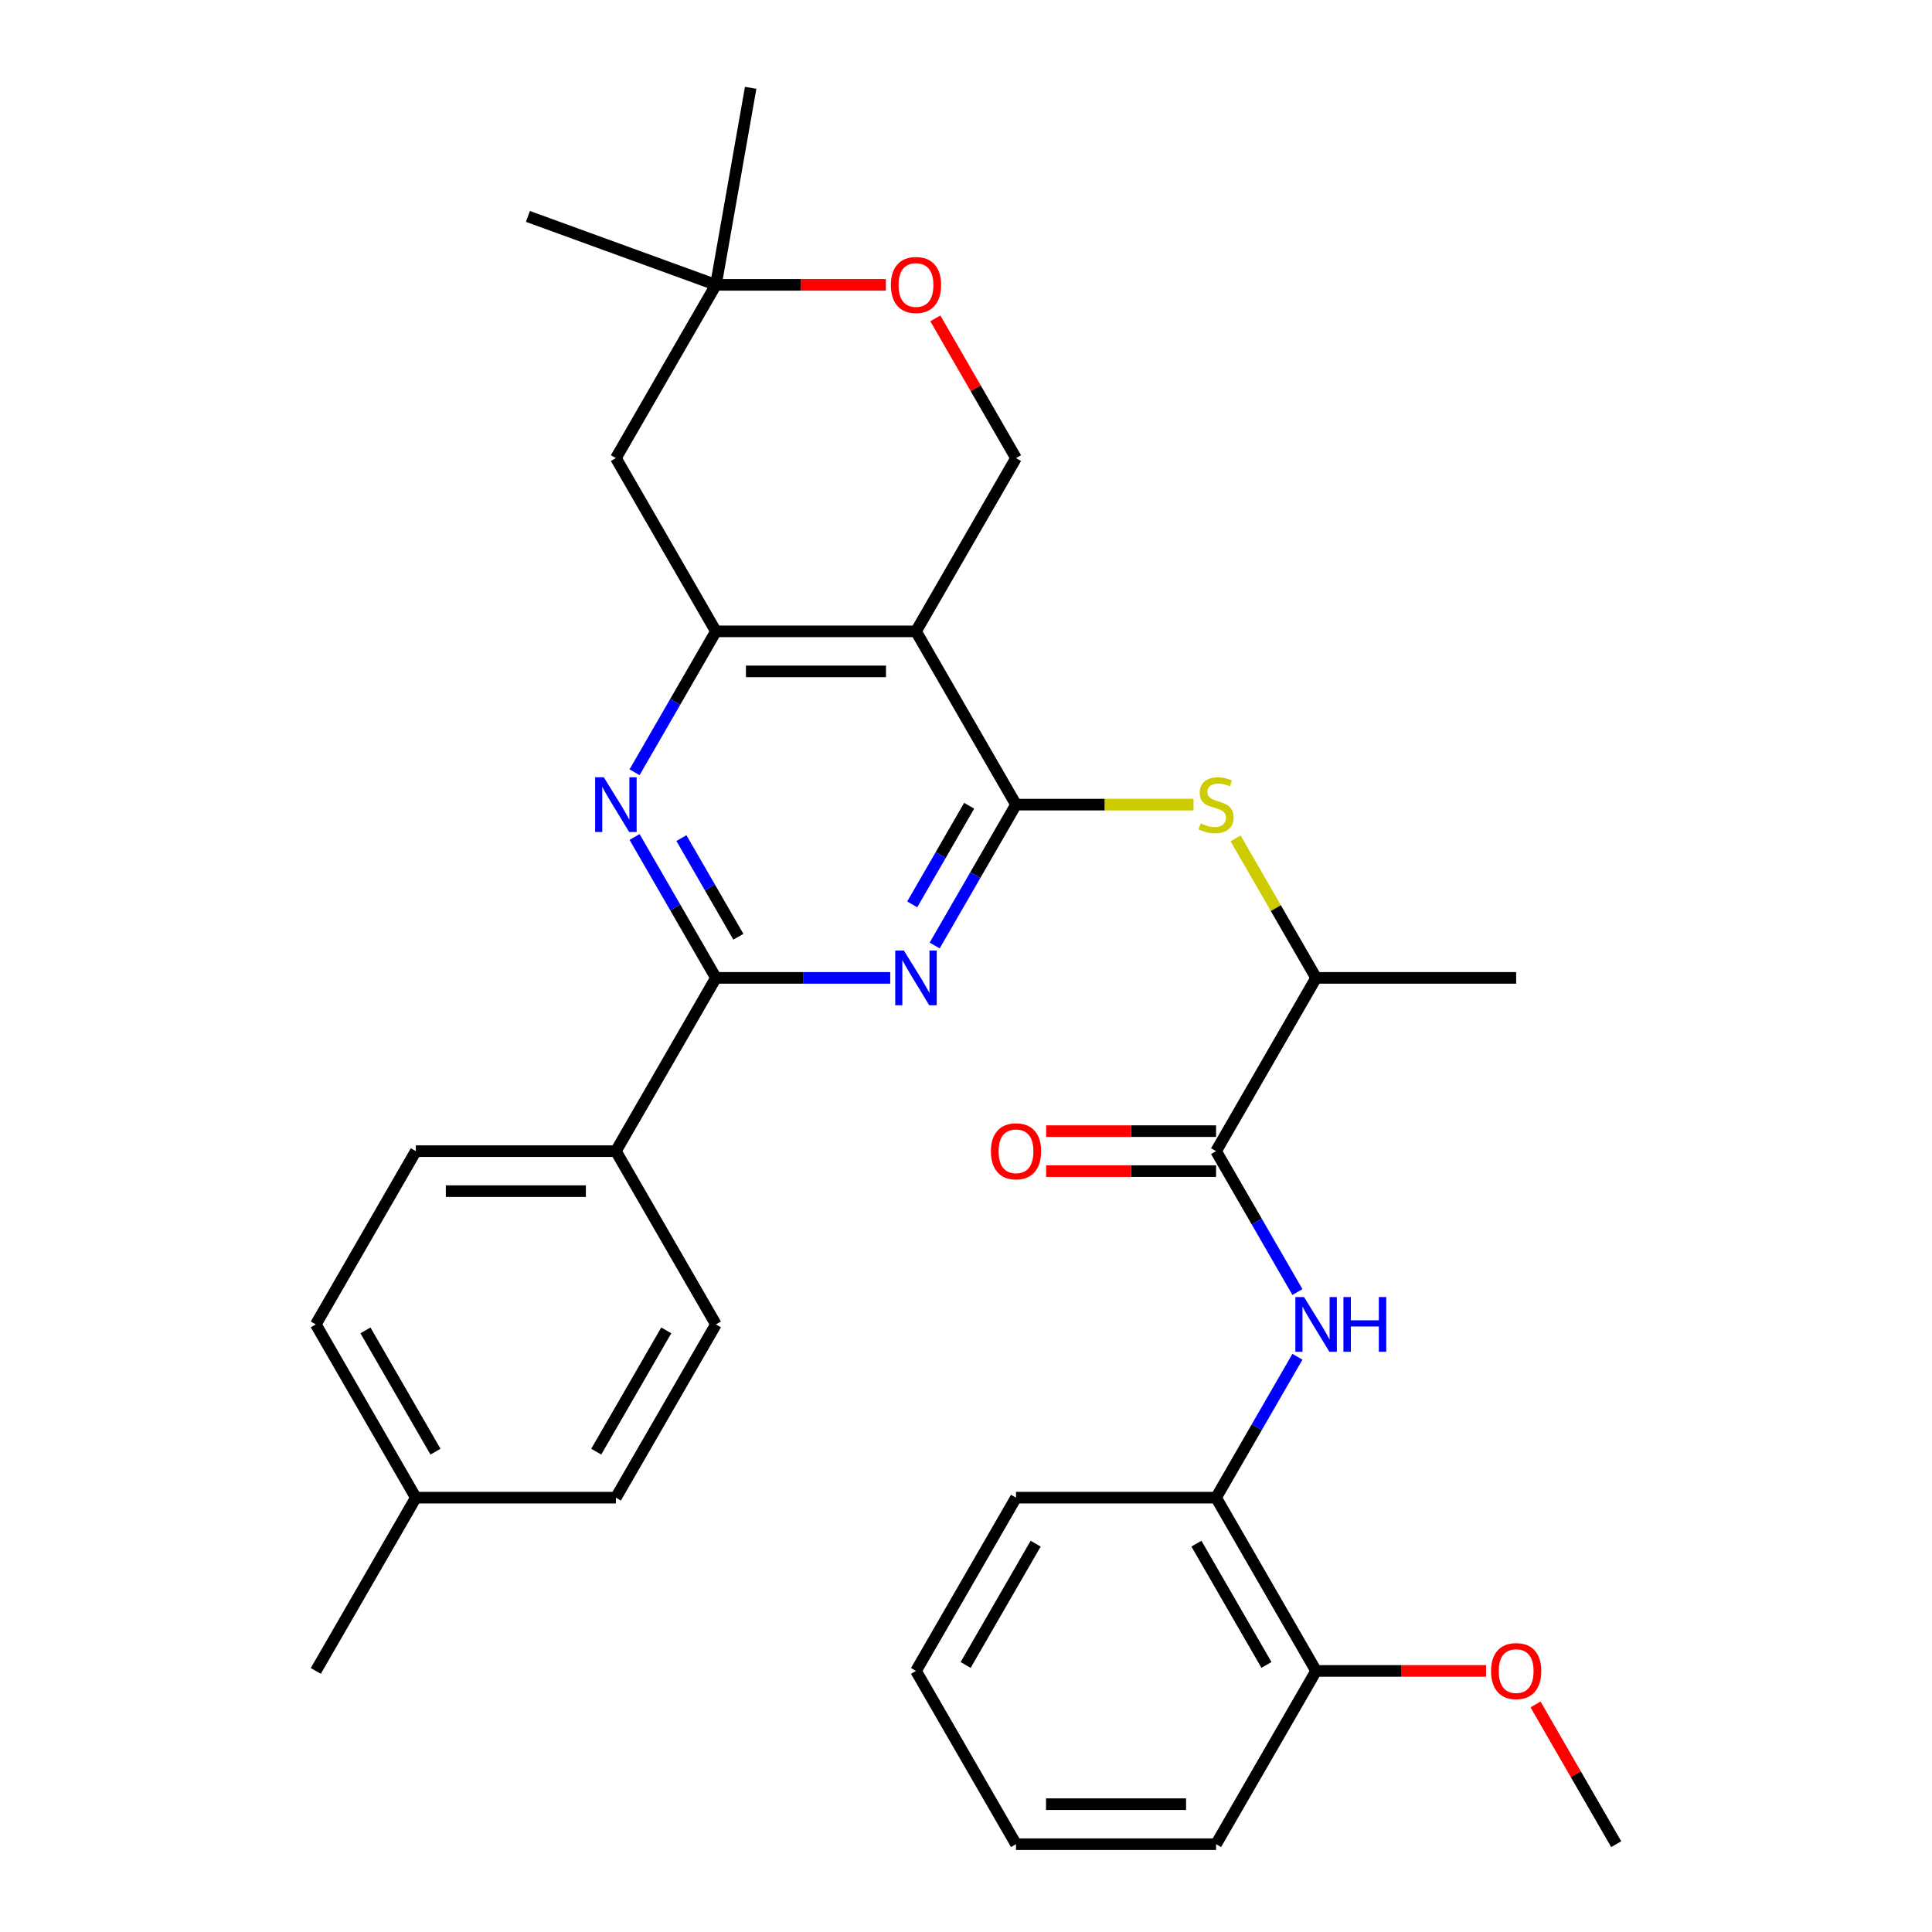 <?xml version='1.0' encoding='iso-8859-1'?>
<svg version='1.1' baseProfile='full'
              xmlns='http://www.w3.org/2000/svg'
                      xmlns:rdkit='http://www.rdkit.org/xml'
                      xmlns:xlink='http://www.w3.org/1999/xlink'
                  xml:space='preserve'
width='1000px' height='1000px' viewBox='0 0 1000 1000'>
<!-- END OF HEADER -->
<rect style='opacity:1.0;fill:#FFFFFF;stroke:none' width='1000' height='1000' x='0' y='0'> </rect>
<path class='bond-0' d='M 525.888,416.471 L 504.835,452.936' style='fill:none;fill-rule:evenodd;stroke:#000000;stroke-width:6px;stroke-linecap:butt;stroke-linejoin:miter;stroke-opacity:1' />
<path class='bond-0' d='M 504.835,452.936 L 483.782,489.401' style='fill:none;fill-rule:evenodd;stroke:#0000FF;stroke-width:6px;stroke-linecap:butt;stroke-linejoin:miter;stroke-opacity:1' />
<path class='bond-0' d='M 501.636,417.055 L 486.899,442.581' style='fill:none;fill-rule:evenodd;stroke:#000000;stroke-width:6px;stroke-linecap:butt;stroke-linejoin:miter;stroke-opacity:1' />
<path class='bond-0' d='M 486.899,442.581 L 472.162,468.107' style='fill:none;fill-rule:evenodd;stroke:#0000FF;stroke-width:6px;stroke-linecap:butt;stroke-linejoin:miter;stroke-opacity:1' />
<path class='bond-1' d='M 525.888,416.471 L 474.112,326.792' style='fill:none;fill-rule:evenodd;stroke:#000000;stroke-width:6px;stroke-linecap:butt;stroke-linejoin:miter;stroke-opacity:1' />
<path class='bond-6' d='M 525.888,416.471 L 571.83,416.471' style='fill:none;fill-rule:evenodd;stroke:#000000;stroke-width:6px;stroke-linecap:butt;stroke-linejoin:miter;stroke-opacity:1' />
<path class='bond-6' d='M 571.83,416.471 L 617.772,416.471' style='fill:none;fill-rule:evenodd;stroke:#CCCC00;stroke-width:6px;stroke-linecap:butt;stroke-linejoin:miter;stroke-opacity:1' />
<path class='bond-2' d='M 460.783,506.15 L 415.671,506.15' style='fill:none;fill-rule:evenodd;stroke:#0000FF;stroke-width:6px;stroke-linecap:butt;stroke-linejoin:miter;stroke-opacity:1' />
<path class='bond-2' d='M 415.671,506.15 L 370.559,506.15' style='fill:none;fill-rule:evenodd;stroke:#000000;stroke-width:6px;stroke-linecap:butt;stroke-linejoin:miter;stroke-opacity:1' />
<path class='bond-3' d='M 474.112,326.792 L 370.559,326.792' style='fill:none;fill-rule:evenodd;stroke:#000000;stroke-width:6px;stroke-linecap:butt;stroke-linejoin:miter;stroke-opacity:1' />
<path class='bond-3' d='M 458.579,347.502 L 386.092,347.502' style='fill:none;fill-rule:evenodd;stroke:#000000;stroke-width:6px;stroke-linecap:butt;stroke-linejoin:miter;stroke-opacity:1' />
<path class='bond-8' d='M 474.112,326.792 L 525.888,237.113' style='fill:none;fill-rule:evenodd;stroke:#000000;stroke-width:6px;stroke-linecap:butt;stroke-linejoin:miter;stroke-opacity:1' />
<path class='bond-14' d='M 370.559,506.15 L 318.783,595.829' style='fill:none;fill-rule:evenodd;stroke:#000000;stroke-width:6px;stroke-linecap:butt;stroke-linejoin:miter;stroke-opacity:1' />
<path class='bond-32' d='M 370.559,506.15 L 349.506,469.685' style='fill:none;fill-rule:evenodd;stroke:#000000;stroke-width:6px;stroke-linecap:butt;stroke-linejoin:miter;stroke-opacity:1' />
<path class='bond-32' d='M 349.506,469.685 L 328.453,433.22' style='fill:none;fill-rule:evenodd;stroke:#0000FF;stroke-width:6px;stroke-linecap:butt;stroke-linejoin:miter;stroke-opacity:1' />
<path class='bond-32' d='M 382.179,484.855 L 367.442,459.33' style='fill:none;fill-rule:evenodd;stroke:#000000;stroke-width:6px;stroke-linecap:butt;stroke-linejoin:miter;stroke-opacity:1' />
<path class='bond-32' d='M 367.442,459.33 L 352.705,433.804' style='fill:none;fill-rule:evenodd;stroke:#0000FF;stroke-width:6px;stroke-linecap:butt;stroke-linejoin:miter;stroke-opacity:1' />
<path class='bond-4' d='M 370.559,326.792 L 349.506,363.257' style='fill:none;fill-rule:evenodd;stroke:#000000;stroke-width:6px;stroke-linecap:butt;stroke-linejoin:miter;stroke-opacity:1' />
<path class='bond-4' d='M 349.506,363.257 L 328.453,399.722' style='fill:none;fill-rule:evenodd;stroke:#0000FF;stroke-width:6px;stroke-linecap:butt;stroke-linejoin:miter;stroke-opacity:1' />
<path class='bond-9' d='M 370.559,326.792 L 318.783,237.113' style='fill:none;fill-rule:evenodd;stroke:#000000;stroke-width:6px;stroke-linecap:butt;stroke-linejoin:miter;stroke-opacity:1' />
<path class='bond-5' d='M 629.441,595.829 L 681.217,506.15' style='fill:none;fill-rule:evenodd;stroke:#000000;stroke-width:6px;stroke-linecap:butt;stroke-linejoin:miter;stroke-opacity:1' />
<path class='bond-7' d='M 629.441,595.829 L 650.494,632.294' style='fill:none;fill-rule:evenodd;stroke:#000000;stroke-width:6px;stroke-linecap:butt;stroke-linejoin:miter;stroke-opacity:1' />
<path class='bond-7' d='M 650.494,632.294 L 671.547,668.759' style='fill:none;fill-rule:evenodd;stroke:#0000FF;stroke-width:6px;stroke-linecap:butt;stroke-linejoin:miter;stroke-opacity:1' />
<path class='bond-15' d='M 629.441,585.474 L 585.459,585.474' style='fill:none;fill-rule:evenodd;stroke:#000000;stroke-width:6px;stroke-linecap:butt;stroke-linejoin:miter;stroke-opacity:1' />
<path class='bond-15' d='M 585.459,585.474 L 541.477,585.474' style='fill:none;fill-rule:evenodd;stroke:#FF0000;stroke-width:6px;stroke-linecap:butt;stroke-linejoin:miter;stroke-opacity:1' />
<path class='bond-15' d='M 629.441,606.184 L 585.459,606.184' style='fill:none;fill-rule:evenodd;stroke:#000000;stroke-width:6px;stroke-linecap:butt;stroke-linejoin:miter;stroke-opacity:1' />
<path class='bond-15' d='M 585.459,606.184 L 541.477,606.184' style='fill:none;fill-rule:evenodd;stroke:#FF0000;stroke-width:6px;stroke-linecap:butt;stroke-linejoin:miter;stroke-opacity:1' />
<path class='bond-12' d='M 639.526,433.94 L 660.372,470.045' style='fill:none;fill-rule:evenodd;stroke:#CCCC00;stroke-width:6px;stroke-linecap:butt;stroke-linejoin:miter;stroke-opacity:1' />
<path class='bond-12' d='M 660.372,470.045 L 681.217,506.15' style='fill:none;fill-rule:evenodd;stroke:#000000;stroke-width:6px;stroke-linecap:butt;stroke-linejoin:miter;stroke-opacity:1' />
<path class='bond-11' d='M 671.547,702.257 L 650.494,738.722' style='fill:none;fill-rule:evenodd;stroke:#0000FF;stroke-width:6px;stroke-linecap:butt;stroke-linejoin:miter;stroke-opacity:1' />
<path class='bond-11' d='M 650.494,738.722 L 629.441,775.187' style='fill:none;fill-rule:evenodd;stroke:#000000;stroke-width:6px;stroke-linecap:butt;stroke-linejoin:miter;stroke-opacity:1' />
<path class='bond-10' d='M 525.888,237.113 L 505.008,200.948' style='fill:none;fill-rule:evenodd;stroke:#000000;stroke-width:6px;stroke-linecap:butt;stroke-linejoin:miter;stroke-opacity:1' />
<path class='bond-10' d='M 505.008,200.948 L 484.128,164.783' style='fill:none;fill-rule:evenodd;stroke:#FF0000;stroke-width:6px;stroke-linecap:butt;stroke-linejoin:miter;stroke-opacity:1' />
<path class='bond-33' d='M 318.783,237.113 L 370.559,147.434' style='fill:none;fill-rule:evenodd;stroke:#000000;stroke-width:6px;stroke-linecap:butt;stroke-linejoin:miter;stroke-opacity:1' />
<path class='bond-13' d='M 458.523,147.434 L 414.541,147.434' style='fill:none;fill-rule:evenodd;stroke:#FF0000;stroke-width:6px;stroke-linecap:butt;stroke-linejoin:miter;stroke-opacity:1' />
<path class='bond-13' d='M 414.541,147.434 L 370.559,147.434' style='fill:none;fill-rule:evenodd;stroke:#000000;stroke-width:6px;stroke-linecap:butt;stroke-linejoin:miter;stroke-opacity:1' />
<path class='bond-16' d='M 629.441,775.187 L 681.217,864.866' style='fill:none;fill-rule:evenodd;stroke:#000000;stroke-width:6px;stroke-linecap:butt;stroke-linejoin:miter;stroke-opacity:1' />
<path class='bond-16' d='M 619.271,798.994 L 655.515,861.77' style='fill:none;fill-rule:evenodd;stroke:#000000;stroke-width:6px;stroke-linecap:butt;stroke-linejoin:miter;stroke-opacity:1' />
<path class='bond-23' d='M 629.441,775.187 L 525.888,775.187' style='fill:none;fill-rule:evenodd;stroke:#000000;stroke-width:6px;stroke-linecap:butt;stroke-linejoin:miter;stroke-opacity:1' />
<path class='bond-26' d='M 681.217,506.15 L 784.769,506.15' style='fill:none;fill-rule:evenodd;stroke:#000000;stroke-width:6px;stroke-linecap:butt;stroke-linejoin:miter;stroke-opacity:1' />
<path class='bond-24' d='M 370.559,147.434 L 273.252,112.017' style='fill:none;fill-rule:evenodd;stroke:#000000;stroke-width:6px;stroke-linecap:butt;stroke-linejoin:miter;stroke-opacity:1' />
<path class='bond-25' d='M 370.559,147.434 L 388.541,45.455' style='fill:none;fill-rule:evenodd;stroke:#000000;stroke-width:6px;stroke-linecap:butt;stroke-linejoin:miter;stroke-opacity:1' />
<path class='bond-17' d='M 318.783,595.829 L 215.231,595.829' style='fill:none;fill-rule:evenodd;stroke:#000000;stroke-width:6px;stroke-linecap:butt;stroke-linejoin:miter;stroke-opacity:1' />
<path class='bond-17' d='M 303.25,616.54 L 230.764,616.54' style='fill:none;fill-rule:evenodd;stroke:#000000;stroke-width:6px;stroke-linecap:butt;stroke-linejoin:miter;stroke-opacity:1' />
<path class='bond-18' d='M 318.783,595.829 L 370.559,685.508' style='fill:none;fill-rule:evenodd;stroke:#000000;stroke-width:6px;stroke-linecap:butt;stroke-linejoin:miter;stroke-opacity:1' />
<path class='bond-22' d='M 681.217,864.866 L 725.199,864.866' style='fill:none;fill-rule:evenodd;stroke:#000000;stroke-width:6px;stroke-linecap:butt;stroke-linejoin:miter;stroke-opacity:1' />
<path class='bond-22' d='M 725.199,864.866 L 769.18,864.866' style='fill:none;fill-rule:evenodd;stroke:#FF0000;stroke-width:6px;stroke-linecap:butt;stroke-linejoin:miter;stroke-opacity:1' />
<path class='bond-27' d='M 681.217,864.866 L 629.441,954.545' style='fill:none;fill-rule:evenodd;stroke:#000000;stroke-width:6px;stroke-linecap:butt;stroke-linejoin:miter;stroke-opacity:1' />
<path class='bond-20' d='M 215.231,595.829 L 163.454,685.508' style='fill:none;fill-rule:evenodd;stroke:#000000;stroke-width:6px;stroke-linecap:butt;stroke-linejoin:miter;stroke-opacity:1' />
<path class='bond-19' d='M 370.559,685.508 L 318.783,775.187' style='fill:none;fill-rule:evenodd;stroke:#000000;stroke-width:6px;stroke-linecap:butt;stroke-linejoin:miter;stroke-opacity:1' />
<path class='bond-19' d='M 344.857,688.605 L 308.614,751.38' style='fill:none;fill-rule:evenodd;stroke:#000000;stroke-width:6px;stroke-linecap:butt;stroke-linejoin:miter;stroke-opacity:1' />
<path class='bond-21' d='M 318.783,775.187 L 215.231,775.187' style='fill:none;fill-rule:evenodd;stroke:#000000;stroke-width:6px;stroke-linecap:butt;stroke-linejoin:miter;stroke-opacity:1' />
<path class='bond-34' d='M 163.454,685.508 L 215.231,775.187' style='fill:none;fill-rule:evenodd;stroke:#000000;stroke-width:6px;stroke-linecap:butt;stroke-linejoin:miter;stroke-opacity:1' />
<path class='bond-34' d='M 189.157,688.605 L 225.4,751.38' style='fill:none;fill-rule:evenodd;stroke:#000000;stroke-width:6px;stroke-linecap:butt;stroke-linejoin:miter;stroke-opacity:1' />
<path class='bond-28' d='M 215.231,775.187 L 163.454,864.866' style='fill:none;fill-rule:evenodd;stroke:#000000;stroke-width:6px;stroke-linecap:butt;stroke-linejoin:miter;stroke-opacity:1' />
<path class='bond-29' d='M 794.786,882.215 L 815.666,918.38' style='fill:none;fill-rule:evenodd;stroke:#FF0000;stroke-width:6px;stroke-linecap:butt;stroke-linejoin:miter;stroke-opacity:1' />
<path class='bond-29' d='M 815.666,918.38 L 836.546,954.545' style='fill:none;fill-rule:evenodd;stroke:#000000;stroke-width:6px;stroke-linecap:butt;stroke-linejoin:miter;stroke-opacity:1' />
<path class='bond-30' d='M 525.888,775.187 L 474.112,864.866' style='fill:none;fill-rule:evenodd;stroke:#000000;stroke-width:6px;stroke-linecap:butt;stroke-linejoin:miter;stroke-opacity:1' />
<path class='bond-30' d='M 536.057,798.994 L 499.814,861.77' style='fill:none;fill-rule:evenodd;stroke:#000000;stroke-width:6px;stroke-linecap:butt;stroke-linejoin:miter;stroke-opacity:1' />
<path class='bond-35' d='M 629.441,954.545 L 525.888,954.545' style='fill:none;fill-rule:evenodd;stroke:#000000;stroke-width:6px;stroke-linecap:butt;stroke-linejoin:miter;stroke-opacity:1' />
<path class='bond-35' d='M 613.908,933.835 L 541.421,933.835' style='fill:none;fill-rule:evenodd;stroke:#000000;stroke-width:6px;stroke-linecap:butt;stroke-linejoin:miter;stroke-opacity:1' />
<path class='bond-31' d='M 474.112,864.866 L 525.888,954.545' style='fill:none;fill-rule:evenodd;stroke:#000000;stroke-width:6px;stroke-linecap:butt;stroke-linejoin:miter;stroke-opacity:1' />
<path  class='atom-1' d='M 467.852 491.99
L 477.132 506.99
Q 478.052 508.47, 479.532 511.15
Q 481.012 513.83, 481.092 513.99
L 481.092 491.99
L 484.852 491.99
L 484.852 520.31
L 480.972 520.31
L 471.012 503.91
Q 469.852 501.99, 468.612 499.79
Q 467.412 497.59, 467.052 496.91
L 467.052 520.31
L 463.372 520.31
L 463.372 491.99
L 467.852 491.99
' fill='#0000FF'/>
<path  class='atom-5' d='M 312.523 402.311
L 321.803 417.311
Q 322.723 418.791, 324.203 421.471
Q 325.683 424.151, 325.763 424.311
L 325.763 402.311
L 329.523 402.311
L 329.523 430.631
L 325.643 430.631
L 315.683 414.231
Q 314.523 412.311, 313.283 410.111
Q 312.083 407.911, 311.723 407.231
L 311.723 430.631
L 308.043 430.631
L 308.043 402.311
L 312.523 402.311
' fill='#0000FF'/>
<path  class='atom-7' d='M 621.441 426.191
Q 621.761 426.311, 623.081 426.871
Q 624.401 427.431, 625.841 427.791
Q 627.321 428.111, 628.761 428.111
Q 631.441 428.111, 633.001 426.831
Q 634.561 425.511, 634.561 423.231
Q 634.561 421.671, 633.761 420.711
Q 633.001 419.751, 631.801 419.231
Q 630.601 418.711, 628.601 418.111
Q 626.081 417.351, 624.561 416.631
Q 623.081 415.911, 622.001 414.391
Q 620.961 412.871, 620.961 410.311
Q 620.961 406.751, 623.361 404.551
Q 625.801 402.351, 630.601 402.351
Q 633.881 402.351, 637.601 403.911
L 636.681 406.991
Q 633.281 405.591, 630.721 405.591
Q 627.961 405.591, 626.441 406.751
Q 624.921 407.871, 624.961 409.831
Q 624.961 411.351, 625.721 412.271
Q 626.521 413.191, 627.641 413.711
Q 628.801 414.231, 630.721 414.831
Q 633.281 415.631, 634.801 416.431
Q 636.321 417.231, 637.401 418.871
Q 638.521 420.471, 638.521 423.231
Q 638.521 427.151, 635.881 429.271
Q 633.281 431.351, 628.921 431.351
Q 626.401 431.351, 624.481 430.791
Q 622.601 430.271, 620.361 429.351
L 621.441 426.191
' fill='#CCCC00'/>
<path  class='atom-8' d='M 674.957 671.348
L 684.237 686.348
Q 685.157 687.828, 686.637 690.508
Q 688.117 693.188, 688.197 693.348
L 688.197 671.348
L 691.957 671.348
L 691.957 699.668
L 688.077 699.668
L 678.117 683.268
Q 676.957 681.348, 675.717 679.148
Q 674.517 676.948, 674.157 676.268
L 674.157 699.668
L 670.477 699.668
L 670.477 671.348
L 674.957 671.348
' fill='#0000FF'/>
<path  class='atom-8' d='M 695.357 671.348
L 699.197 671.348
L 699.197 683.388
L 713.677 683.388
L 713.677 671.348
L 717.517 671.348
L 717.517 699.668
L 713.677 699.668
L 713.677 686.588
L 699.197 686.588
L 699.197 699.668
L 695.357 699.668
L 695.357 671.348
' fill='#0000FF'/>
<path  class='atom-11' d='M 461.112 147.514
Q 461.112 140.714, 464.472 136.914
Q 467.832 133.114, 474.112 133.114
Q 480.392 133.114, 483.752 136.914
Q 487.112 140.714, 487.112 147.514
Q 487.112 154.394, 483.712 158.314
Q 480.312 162.194, 474.112 162.194
Q 467.872 162.194, 464.472 158.314
Q 461.112 154.434, 461.112 147.514
M 474.112 158.994
Q 478.432 158.994, 480.752 156.114
Q 483.112 153.194, 483.112 147.514
Q 483.112 141.954, 480.752 139.154
Q 478.432 136.314, 474.112 136.314
Q 469.792 136.314, 467.432 139.114
Q 465.112 141.914, 465.112 147.514
Q 465.112 153.234, 467.432 156.114
Q 469.792 158.994, 474.112 158.994
' fill='#FF0000'/>
<path  class='atom-16' d='M 512.888 595.909
Q 512.888 589.109, 516.248 585.309
Q 519.608 581.509, 525.888 581.509
Q 532.168 581.509, 535.528 585.309
Q 538.888 589.109, 538.888 595.909
Q 538.888 602.789, 535.488 606.709
Q 532.088 610.589, 525.888 610.589
Q 519.648 610.589, 516.248 606.709
Q 512.888 602.829, 512.888 595.909
M 525.888 607.389
Q 530.208 607.389, 532.528 604.509
Q 534.888 601.589, 534.888 595.909
Q 534.888 590.349, 532.528 587.549
Q 530.208 584.709, 525.888 584.709
Q 521.568 584.709, 519.208 587.509
Q 516.888 590.309, 516.888 595.909
Q 516.888 601.629, 519.208 604.509
Q 521.568 607.389, 525.888 607.389
' fill='#FF0000'/>
<path  class='atom-23' d='M 771.769 864.946
Q 771.769 858.146, 775.129 854.346
Q 778.489 850.546, 784.769 850.546
Q 791.049 850.546, 794.409 854.346
Q 797.769 858.146, 797.769 864.946
Q 797.769 871.826, 794.369 875.746
Q 790.969 879.626, 784.769 879.626
Q 778.529 879.626, 775.129 875.746
Q 771.769 871.866, 771.769 864.946
M 784.769 876.426
Q 789.089 876.426, 791.409 873.546
Q 793.769 870.626, 793.769 864.946
Q 793.769 859.386, 791.409 856.586
Q 789.089 853.746, 784.769 853.746
Q 780.449 853.746, 778.089 856.546
Q 775.769 859.346, 775.769 864.946
Q 775.769 870.666, 778.089 873.546
Q 780.449 876.426, 784.769 876.426
' fill='#FF0000'/>
</svg>
